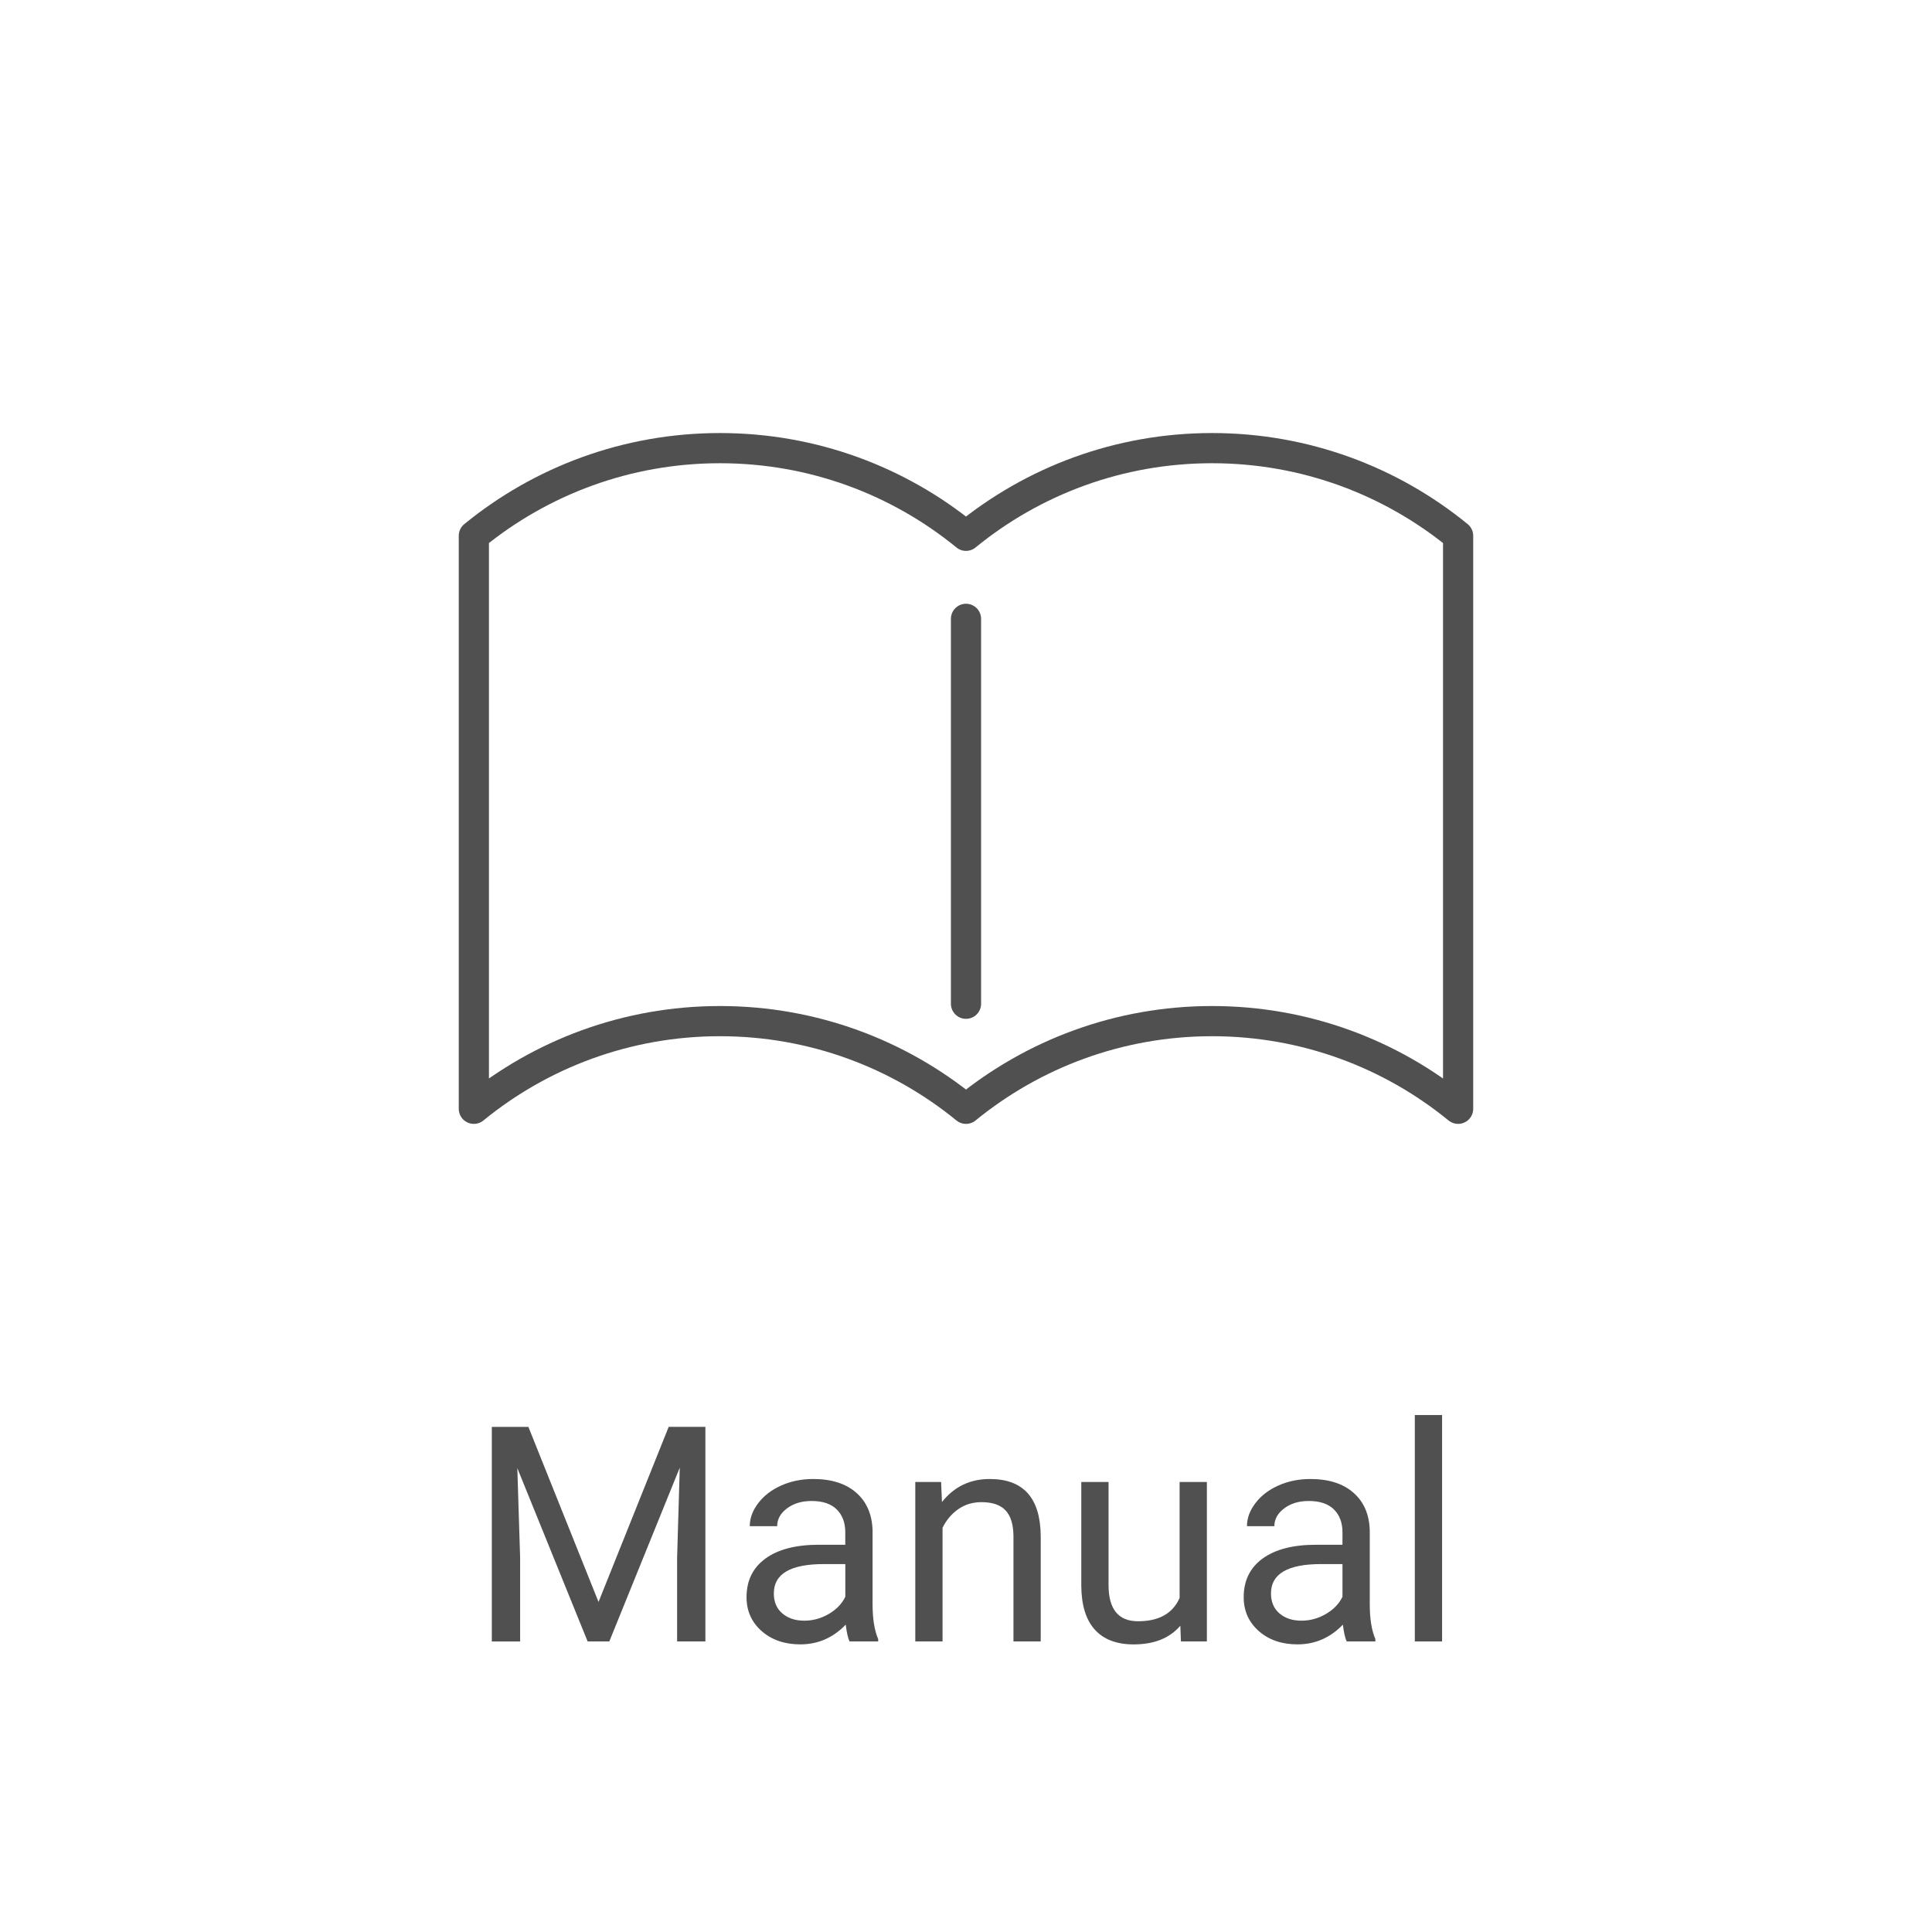 <?xml version="1.0" encoding="utf-8"?>
<!-- Generator: Adobe Illustrator 16.0.0, SVG Export Plug-In . SVG Version: 6.00 Build 0)  -->
<!DOCTYPE svg PUBLIC "-//W3C//DTD SVG 1.1//EN" "http://www.w3.org/Graphics/SVG/1.1/DTD/svg11.dtd">
<svg version="1.1" id="レイヤー_1" xmlns="http://www.w3.org/2000/svg" xmlns:xlink="http://www.w3.org/1999/xlink" x="0px"
	 y="0px" width="64px" height="64px" viewBox="0 0 64 64" enable-background="new 0 0 64 64" xml:space="preserve">
<g>
	<path fill="#505050" d="M17.503,47.266l2.324,5.801l2.324-5.801h1.216v7.109H22.43v-2.769l0.088-2.988l-2.334,5.757h-0.718
		l-2.329-5.742l0.093,2.974v2.769h-0.938v-7.109H17.503z"/>
	<path fill="#505050" d="M28.143,54.375c-0.052-0.104-0.094-0.289-0.127-0.557c-0.42,0.436-0.921,0.654-1.504,0.654
		c-0.521,0-0.948-0.147-1.282-0.441c-0.333-0.295-0.5-0.668-0.5-1.121c0-0.551,0.209-0.978,0.627-1.281
		c0.418-0.305,1.007-0.457,1.765-0.457h0.879v-0.415c0-0.315-0.094-0.567-0.283-0.755c-0.189-0.187-0.467-0.28-0.835-0.28
		c-0.322,0-0.592,0.081-0.811,0.244s-0.327,0.36-0.327,0.591h-0.908c0-0.264,0.094-0.519,0.281-0.764
		c0.187-0.246,0.441-0.441,0.762-0.584s0.673-0.215,1.057-0.215c0.609,0,1.085,0.152,1.431,0.457
		c0.345,0.304,0.524,0.723,0.537,1.257v2.432c0,0.485,0.062,0.87,0.186,1.157v0.078H28.143z M26.644,53.687
		c0.283,0,0.552-0.073,0.806-0.22s0.438-0.337,0.552-0.571v-1.084h-0.708c-1.107,0-1.66,0.323-1.66,0.972
		c0,0.283,0.094,0.504,0.283,0.664S26.347,53.687,26.644,53.687z"/>
	<path fill="#505050" d="M31.175,49.092l0.029,0.664c0.404-0.508,0.931-0.762,1.582-0.762c1.116,0,1.68,0.63,1.689,1.89v3.491
		h-0.903v-3.496c-0.004-0.381-0.09-0.662-0.262-0.845c-0.17-0.183-0.437-0.273-0.798-0.273c-0.293,0-0.55,0.078-0.771,0.234
		s-0.394,0.361-0.518,0.615v3.765H30.32v-5.283H31.175z"/>
	<path fill="#505050" d="M39.1,53.853c-0.352,0.413-0.867,0.62-1.548,0.62c-0.563,0-0.992-0.164-1.286-0.49
		c-0.295-0.328-0.443-0.813-0.447-1.453v-3.438h0.903v3.413c0,0.801,0.325,1.201,0.977,1.201c0.69,0,1.149-0.257,1.377-0.771v-3.843
		h0.903v5.283h-0.859L39.1,53.853z"/>
	<path fill="#505050" d="M44.612,54.375c-0.052-0.104-0.095-0.289-0.127-0.557c-0.42,0.436-0.921,0.654-1.504,0.654
		c-0.521,0-0.948-0.147-1.282-0.441c-0.333-0.295-0.5-0.668-0.5-1.121c0-0.551,0.209-0.978,0.627-1.281
		c0.419-0.305,1.008-0.457,1.766-0.457h0.879v-0.415c0-0.315-0.094-0.567-0.283-0.755c-0.189-0.187-0.467-0.28-0.835-0.28
		c-0.322,0-0.593,0.081-0.811,0.244s-0.327,0.36-0.327,0.591h-0.908c0-0.264,0.094-0.519,0.281-0.764
		c0.187-0.246,0.44-0.441,0.762-0.584c0.32-0.143,0.672-0.215,1.057-0.215c0.609,0,1.086,0.152,1.431,0.457
		c0.345,0.304,0.524,0.723,0.537,1.257v2.432c0,0.485,0.062,0.87,0.186,1.157v0.078H44.612z M43.113,53.687
		c0.283,0,0.552-0.073,0.806-0.22s0.438-0.337,0.552-0.571v-1.084h-0.708c-1.106,0-1.66,0.323-1.66,0.972
		c0,0.283,0.095,0.504,0.283,0.664S42.816,53.687,43.113,53.687z"/>
	<path fill="#505050" d="M47.771,54.375h-0.903v-7.5h0.903V54.375z"/>
</g>
<path fill="none" stroke="#505050" stroke-linejoin="round" stroke-miterlimit="10" d="M32,36.73
	c2.222-1.814,5.06-2.904,8.151-2.904s5.931,1.09,8.151,2.904V17.749c-2.221-1.815-5.06-2.904-8.151-2.904s-5.93,1.089-8.151,2.904
	c-2.221-1.815-5.059-2.904-8.151-2.904c-3.092,0-5.931,1.089-8.152,2.904V36.73c2.221-1.814,5.06-2.904,8.152-2.904
	C26.941,33.826,29.779,34.916,32,36.73z"/>
<line fill="none" stroke="#505050" stroke-linecap="round" stroke-linejoin="round" stroke-miterlimit="10" x1="32" y1="20.5" x2="32" y2="33.25"/>
<g>
</g>
<g>
</g>
<g>
</g>
<g>
</g>
<g>
</g>
<g>
</g>
</svg>
